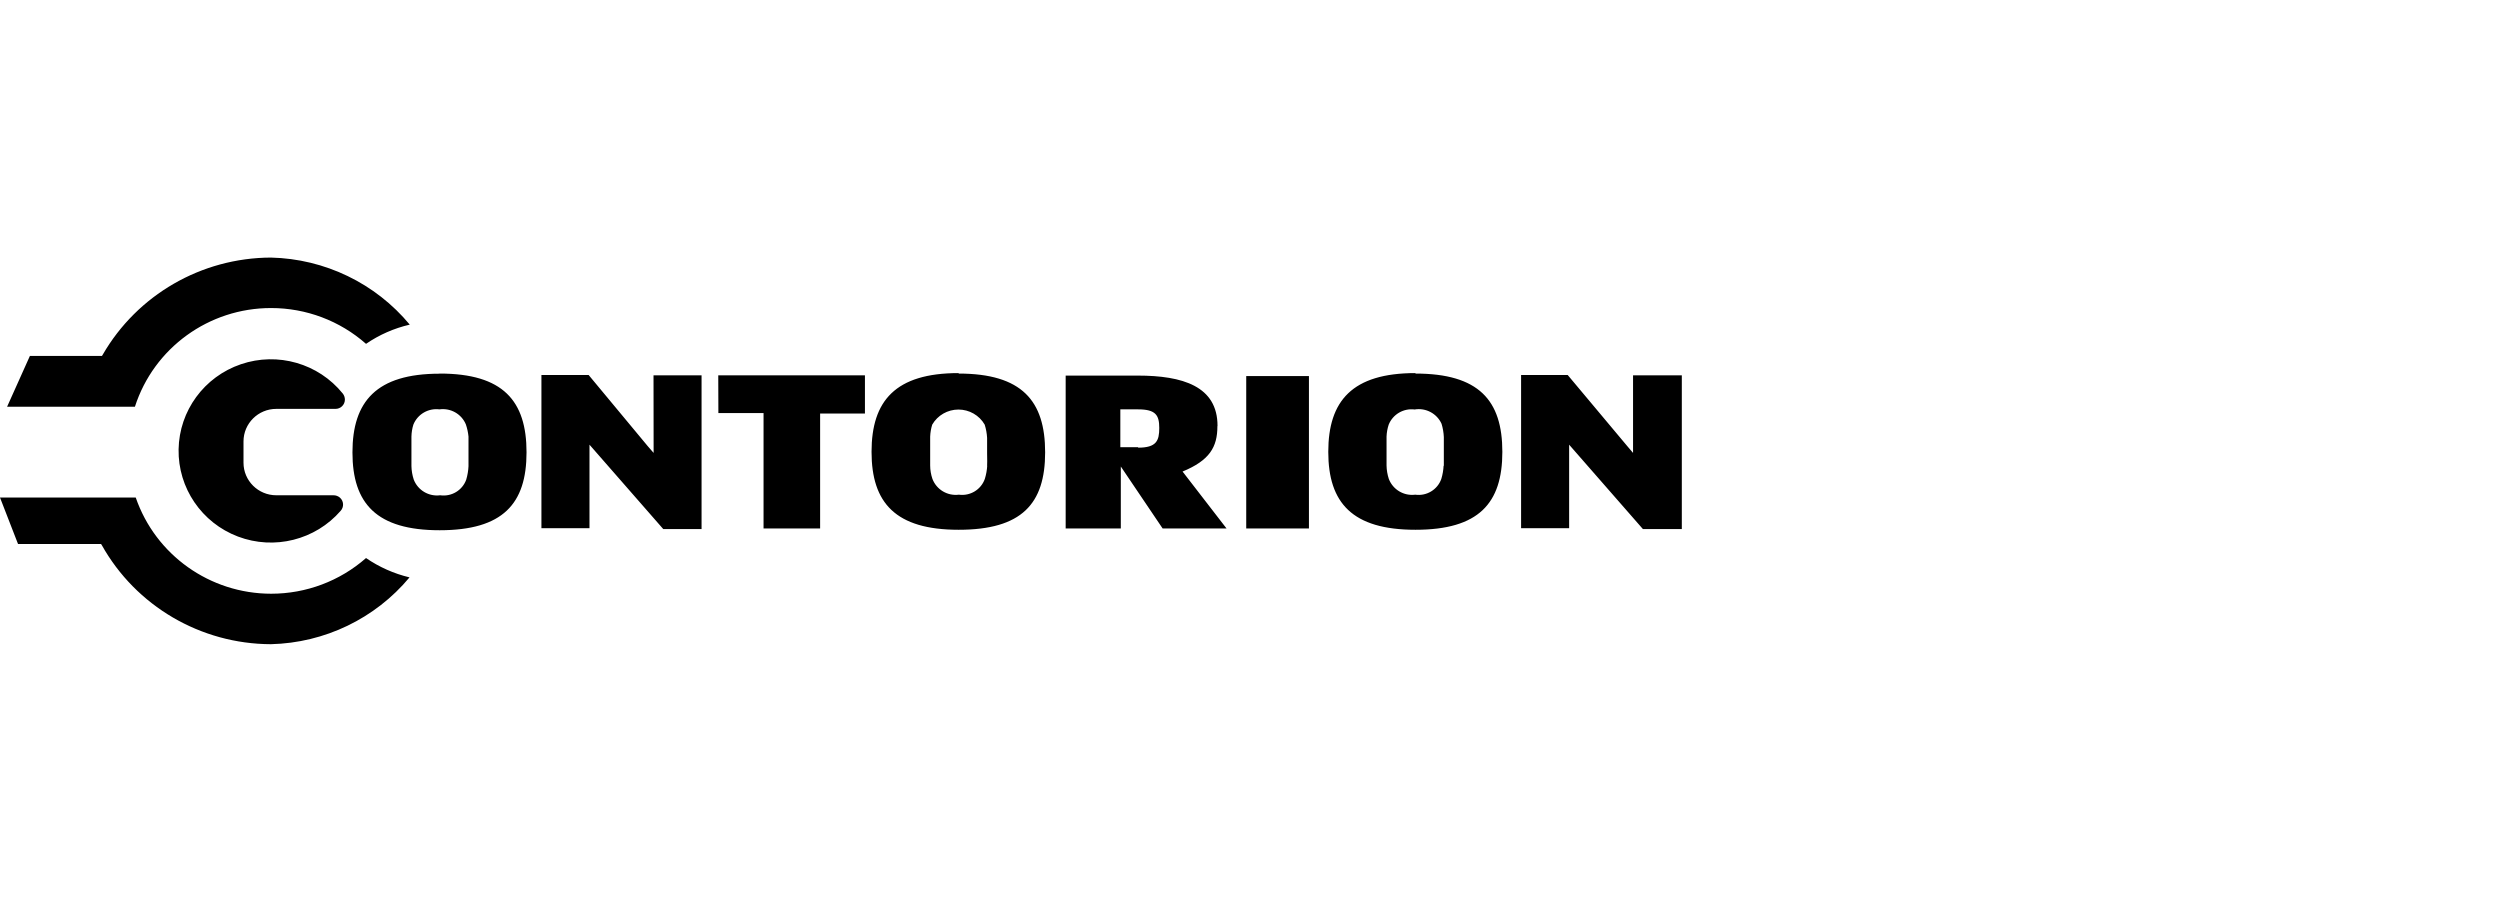 <svg xmlns="http://www.w3.org/2000/svg" width="165" height="60" viewBox="0 0 165 60" fill="none"><path fill-rule="evenodd" clip-rule="evenodd" d="M17.895 20.331C20.204 20.33 22.433 21.171 24.158 22.694C25.031 22.095 26.011 21.664 27.044 21.426C24.782 18.698 21.436 17.082 17.879 17C13.292 17.016 9.062 19.459 6.779 23.411L6.731 23.49H1.974L0.468 26.845H8.904C10.154 22.961 13.79 20.326 17.895 20.331ZM18.236 26.986H22.137C22.301 26.988 22.459 26.926 22.576 26.812C22.694 26.698 22.761 26.543 22.763 26.38C22.764 26.231 22.714 26.086 22.62 25.97C21.014 23.986 18.328 23.213 15.902 24.039C13.476 24.864 11.831 27.11 11.787 29.656C11.743 32.203 13.309 34.504 15.704 35.412C18.099 36.32 20.811 35.64 22.485 33.712C22.713 33.46 22.691 33.072 22.438 32.846C22.317 32.741 22.162 32.685 22.002 32.688H18.236C17.04 32.688 16.071 31.726 16.071 30.538V29.136C16.071 27.949 17.04 26.986 18.236 26.986ZM23.262 29.861C23.262 26.49 24.848 24.663 29.019 24.663V24.655C33.205 24.655 34.751 26.451 34.751 29.853C34.751 33.255 33.189 34.996 29.019 34.996C24.848 34.996 23.262 33.232 23.262 29.861ZM43.139 29.892L42.743 29.436L38.85 24.75H35.734V34.862H38.906V29.349L43.774 34.917H46.303V24.773H43.132L43.139 29.892ZM107.781 24.773V29.892L107.393 29.436L103.468 24.75H100.392V34.862H103.563V29.349L108.431 34.917H111V24.773H107.781ZM30.921 30.767C30.907 31.068 30.856 31.367 30.771 31.657C30.518 32.364 29.798 32.795 29.05 32.688C28.297 32.785 27.575 32.355 27.306 31.649C27.212 31.361 27.161 31.061 27.155 30.759V28.813C27.161 28.546 27.203 28.281 27.282 28.026C27.558 27.34 28.265 26.926 29.003 27.018C29.744 26.915 30.461 27.323 30.747 28.01C30.836 28.27 30.894 28.54 30.921 28.813V29.822V30.727V30.767ZM86.39 34.878H82.251V24.821H86.39V34.878ZM57.522 29.822C57.522 26.451 59.1 24.624 63.27 24.624L63.262 24.655C67.448 24.655 68.979 26.451 68.979 29.853C68.979 33.255 67.433 34.965 63.27 34.965C59.108 34.965 57.522 33.193 57.522 29.822ZM65.157 30.727C65.14 31.027 65.087 31.323 64.998 31.609C64.749 32.316 64.033 32.751 63.286 32.649C62.532 32.745 61.811 32.315 61.541 31.609C61.444 31.325 61.393 31.027 61.391 30.727V28.814C61.402 28.546 61.447 28.282 61.526 28.026C61.882 27.41 62.543 27.03 63.258 27.03C63.973 27.03 64.634 27.41 64.99 28.026C65.079 28.31 65.132 28.603 65.149 28.9V29.908C65.149 29.985 65.151 30.068 65.152 30.154V30.155V30.155V30.155V30.155V30.156C65.156 30.343 65.16 30.549 65.149 30.759L65.157 30.727ZM50.394 27.262H47.413L47.405 24.773H57.086V27.293H54.128V34.878H50.394V27.262ZM80.356 28.105C80.356 25.49 78.049 24.789 75.091 24.789H70.334V34.878H73.974V30.79L76.733 34.878H80.951L78.049 31.121C79.825 30.389 80.348 29.515 80.348 28.136L80.356 28.105ZM73.942 29.514H75.123L75.115 29.546C76.328 29.546 76.511 29.089 76.511 28.246C76.511 27.404 76.281 27.018 75.115 27.018H73.942V29.514ZM93.422 24.624C89.252 24.624 87.666 26.451 87.666 29.822C87.666 33.193 89.252 34.965 93.422 34.965C97.593 34.965 99.155 33.224 99.155 29.822C99.155 26.419 97.601 24.655 93.414 24.655L93.422 24.624ZM95.127 31.609C95.213 31.322 95.264 31.026 95.278 30.727L95.293 30.759V29.853V28.845C95.279 28.549 95.229 28.255 95.143 27.971C94.836 27.291 94.106 26.903 93.367 27.026C92.633 26.933 91.93 27.344 91.654 28.026C91.57 28.28 91.522 28.546 91.512 28.813V30.727C91.518 31.027 91.569 31.324 91.662 31.609C91.931 32.315 92.653 32.745 93.406 32.649C94.156 32.755 94.877 32.319 95.127 31.609ZM8.959 32.838C10.267 36.633 13.857 39.183 17.895 39.186C20.202 39.187 22.43 38.35 24.158 36.831C25.028 37.428 26.001 37.861 27.029 38.107C24.765 40.824 21.428 42.432 17.879 42.517C13.24 42.503 8.97 40 6.715 35.972L6.668 35.902H1.189L0 32.838H8.959Z" fill="black"></path></svg>